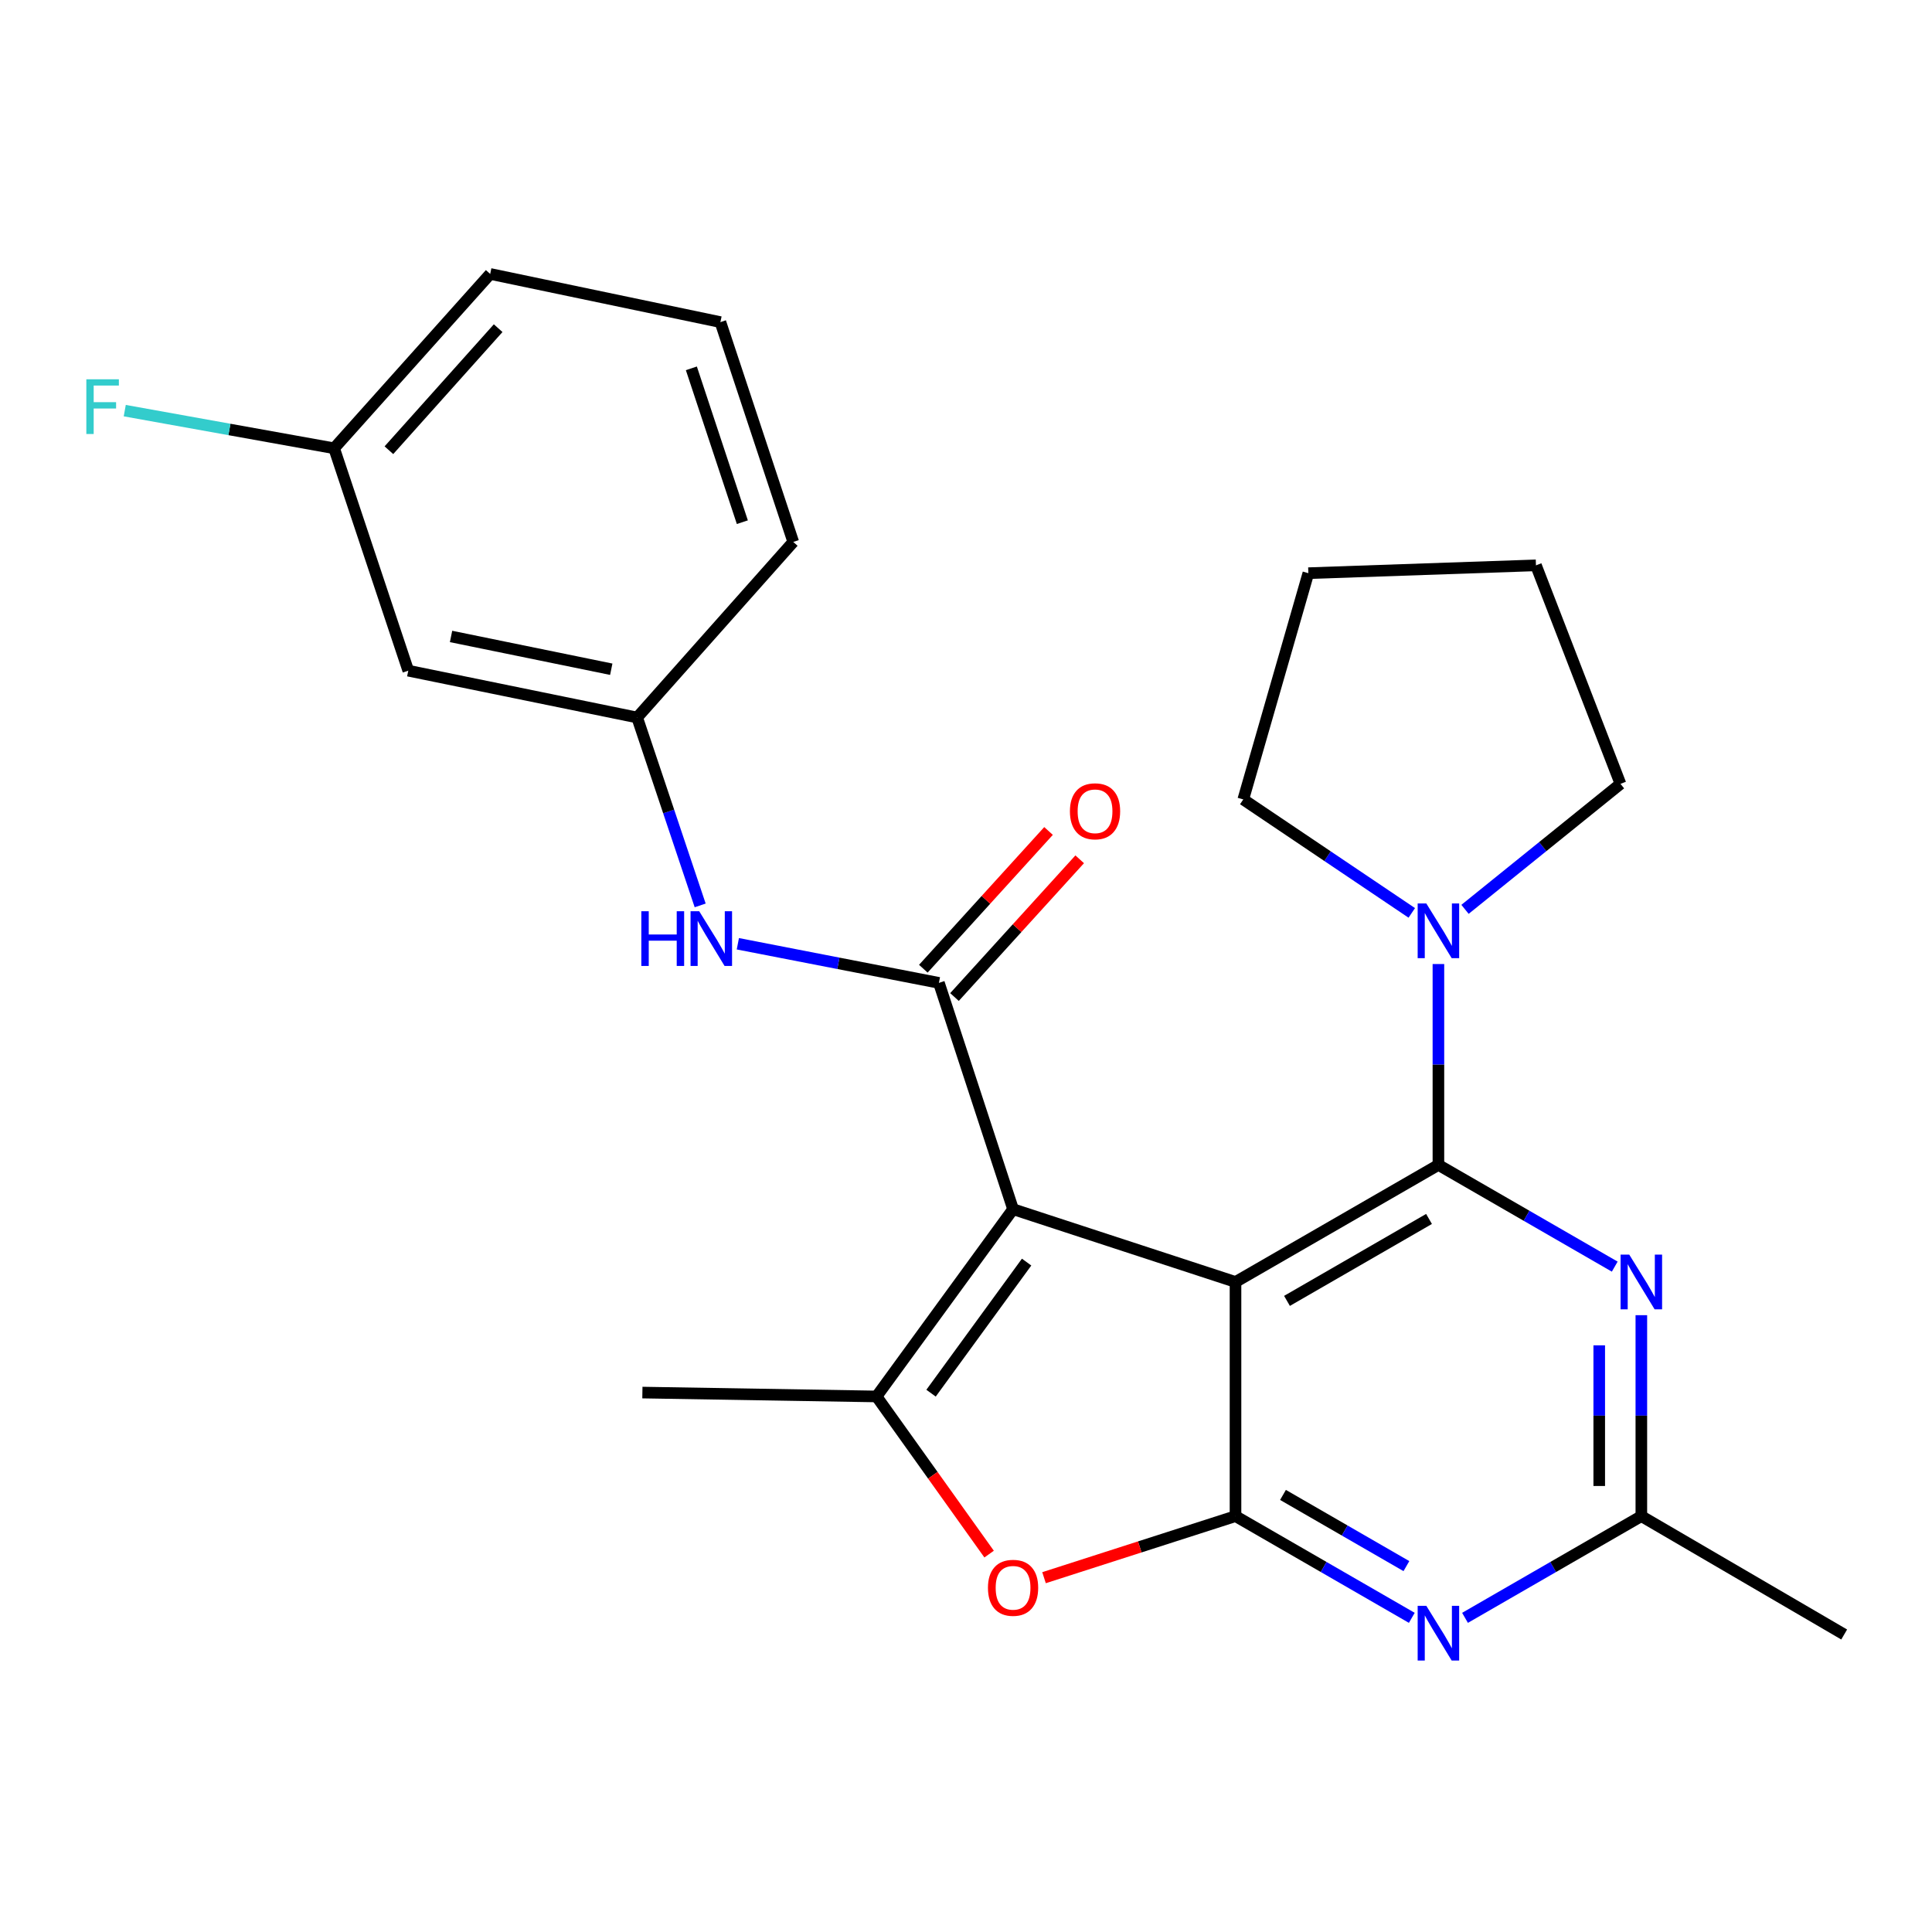 <?xml version='1.0' encoding='iso-8859-1'?>
<svg version='1.1' baseProfile='full'
              xmlns='http://www.w3.org/2000/svg'
                      xmlns:rdkit='http://www.rdkit.org/xml'
                      xmlns:xlink='http://www.w3.org/1999/xlink'
                  xml:space='preserve'
width='1000px' height='1000px' viewBox='0 0 1000 1000'>
<!-- END OF HEADER -->
<rect style='opacity:1.0;fill:#FFFFFF;stroke:none' width='1000' height='1000' x='0' y='0'> </rect>
<path class='bond-0' d='M 639.497,663.548 L 524.362,625.88' style='fill:none;fill-rule:evenodd;stroke:#000000;stroke-width:6px;stroke-linecap:butt;stroke-linejoin:miter;stroke-opacity:1' />
<path class='bond-1' d='M 639.497,663.548 L 744.521,602.959' style='fill:none;fill-rule:evenodd;stroke:#000000;stroke-width:6px;stroke-linecap:butt;stroke-linejoin:miter;stroke-opacity:1' />
<path class='bond-1' d='M 666.141,673.338 L 739.658,630.926' style='fill:none;fill-rule:evenodd;stroke:#000000;stroke-width:6px;stroke-linecap:butt;stroke-linejoin:miter;stroke-opacity:1' />
<path class='bond-2' d='M 639.497,663.548 L 639.497,784.748' style='fill:none;fill-rule:evenodd;stroke:#000000;stroke-width:6px;stroke-linecap:butt;stroke-linejoin:miter;stroke-opacity:1' />
<path class='bond-3' d='M 524.362,625.88 L 485.98,508.735' style='fill:none;fill-rule:evenodd;stroke:#000000;stroke-width:6px;stroke-linecap:butt;stroke-linejoin:miter;stroke-opacity:1' />
<path class='bond-4' d='M 524.362,625.88 L 453.7,722.804' style='fill:none;fill-rule:evenodd;stroke:#000000;stroke-width:6px;stroke-linecap:butt;stroke-linejoin:miter;stroke-opacity:1' />
<path class='bond-4' d='M 531.374,653.258 L 481.91,721.104' style='fill:none;fill-rule:evenodd;stroke:#000000;stroke-width:6px;stroke-linecap:butt;stroke-linejoin:miter;stroke-opacity:1' />
<path class='bond-5' d='M 744.521,602.959 L 790.153,629.282' style='fill:none;fill-rule:evenodd;stroke:#000000;stroke-width:6px;stroke-linecap:butt;stroke-linejoin:miter;stroke-opacity:1' />
<path class='bond-5' d='M 790.153,629.282 L 835.786,655.604' style='fill:none;fill-rule:evenodd;stroke:#0000FF;stroke-width:6px;stroke-linecap:butt;stroke-linejoin:miter;stroke-opacity:1' />
<path class='bond-8' d='M 744.521,602.959 L 744.521,550.972' style='fill:none;fill-rule:evenodd;stroke:#000000;stroke-width:6px;stroke-linecap:butt;stroke-linejoin:miter;stroke-opacity:1' />
<path class='bond-8' d='M 744.521,550.972 L 744.521,498.984' style='fill:none;fill-rule:evenodd;stroke:#0000FF;stroke-width:6px;stroke-linecap:butt;stroke-linejoin:miter;stroke-opacity:1' />
<path class='bond-6' d='M 639.497,784.748 L 589.941,800.68' style='fill:none;fill-rule:evenodd;stroke:#000000;stroke-width:6px;stroke-linecap:butt;stroke-linejoin:miter;stroke-opacity:1' />
<path class='bond-6' d='M 589.941,800.68 L 540.386,816.611' style='fill:none;fill-rule:evenodd;stroke:#FF0000;stroke-width:6px;stroke-linecap:butt;stroke-linejoin:miter;stroke-opacity:1' />
<path class='bond-7' d='M 639.497,784.748 L 685.123,811.07' style='fill:none;fill-rule:evenodd;stroke:#000000;stroke-width:6px;stroke-linecap:butt;stroke-linejoin:miter;stroke-opacity:1' />
<path class='bond-7' d='M 685.123,811.07 L 730.75,837.392' style='fill:none;fill-rule:evenodd;stroke:#0000FF;stroke-width:6px;stroke-linecap:butt;stroke-linejoin:miter;stroke-opacity:1' />
<path class='bond-7' d='M 664.075,773.767 L 696.014,792.192' style='fill:none;fill-rule:evenodd;stroke:#000000;stroke-width:6px;stroke-linecap:butt;stroke-linejoin:miter;stroke-opacity:1' />
<path class='bond-7' d='M 696.014,792.192 L 727.953,810.617' style='fill:none;fill-rule:evenodd;stroke:#0000FF;stroke-width:6px;stroke-linecap:butt;stroke-linejoin:miter;stroke-opacity:1' />
<path class='bond-10' d='M 485.98,508.735 L 433.945,498.612' style='fill:none;fill-rule:evenodd;stroke:#000000;stroke-width:6px;stroke-linecap:butt;stroke-linejoin:miter;stroke-opacity:1' />
<path class='bond-10' d='M 433.945,498.612 L 381.91,488.488' style='fill:none;fill-rule:evenodd;stroke:#0000FF;stroke-width:6px;stroke-linecap:butt;stroke-linejoin:miter;stroke-opacity:1' />
<path class='bond-11' d='M 494.043,516.065 L 526.446,480.42' style='fill:none;fill-rule:evenodd;stroke:#000000;stroke-width:6px;stroke-linecap:butt;stroke-linejoin:miter;stroke-opacity:1' />
<path class='bond-11' d='M 526.446,480.42 L 558.848,444.774' style='fill:none;fill-rule:evenodd;stroke:#FF0000;stroke-width:6px;stroke-linecap:butt;stroke-linejoin:miter;stroke-opacity:1' />
<path class='bond-11' d='M 477.916,501.405 L 510.319,465.76' style='fill:none;fill-rule:evenodd;stroke:#000000;stroke-width:6px;stroke-linecap:butt;stroke-linejoin:miter;stroke-opacity:1' />
<path class='bond-11' d='M 510.319,465.76 L 542.721,430.114' style='fill:none;fill-rule:evenodd;stroke:#FF0000;stroke-width:6px;stroke-linecap:butt;stroke-linejoin:miter;stroke-opacity:1' />
<path class='bond-15' d='M 453.7,722.804 L 332.5,720.794' style='fill:none;fill-rule:evenodd;stroke:#000000;stroke-width:6px;stroke-linecap:butt;stroke-linejoin:miter;stroke-opacity:1' />
<path class='bond-25' d='M 453.7,722.804 L 482.833,763.603' style='fill:none;fill-rule:evenodd;stroke:#000000;stroke-width:6px;stroke-linecap:butt;stroke-linejoin:miter;stroke-opacity:1' />
<path class='bond-25' d='M 482.833,763.603 L 511.966,804.402' style='fill:none;fill-rule:evenodd;stroke:#FF0000;stroke-width:6px;stroke-linecap:butt;stroke-linejoin:miter;stroke-opacity:1' />
<path class='bond-26' d='M 849.557,680.738 L 849.557,732.743' style='fill:none;fill-rule:evenodd;stroke:#0000FF;stroke-width:6px;stroke-linecap:butt;stroke-linejoin:miter;stroke-opacity:1' />
<path class='bond-26' d='M 849.557,732.743 L 849.557,784.748' style='fill:none;fill-rule:evenodd;stroke:#000000;stroke-width:6px;stroke-linecap:butt;stroke-linejoin:miter;stroke-opacity:1' />
<path class='bond-26' d='M 827.763,696.339 L 827.763,732.743' style='fill:none;fill-rule:evenodd;stroke:#0000FF;stroke-width:6px;stroke-linecap:butt;stroke-linejoin:miter;stroke-opacity:1' />
<path class='bond-26' d='M 827.763,732.743 L 827.763,769.147' style='fill:none;fill-rule:evenodd;stroke:#000000;stroke-width:6px;stroke-linecap:butt;stroke-linejoin:miter;stroke-opacity:1' />
<path class='bond-9' d='M 758.292,837.393 L 803.925,811.07' style='fill:none;fill-rule:evenodd;stroke:#0000FF;stroke-width:6px;stroke-linecap:butt;stroke-linejoin:miter;stroke-opacity:1' />
<path class='bond-9' d='M 803.925,811.07 L 849.557,784.748' style='fill:none;fill-rule:evenodd;stroke:#000000;stroke-width:6px;stroke-linecap:butt;stroke-linejoin:miter;stroke-opacity:1' />
<path class='bond-17' d='M 730.737,472.514 L 687.127,443.149' style='fill:none;fill-rule:evenodd;stroke:#0000FF;stroke-width:6px;stroke-linecap:butt;stroke-linejoin:miter;stroke-opacity:1' />
<path class='bond-17' d='M 687.127,443.149 L 643.516,413.785' style='fill:none;fill-rule:evenodd;stroke:#000000;stroke-width:6px;stroke-linecap:butt;stroke-linejoin:miter;stroke-opacity:1' />
<path class='bond-18' d='M 758.289,470.681 L 798.523,438.201' style='fill:none;fill-rule:evenodd;stroke:#0000FF;stroke-width:6px;stroke-linecap:butt;stroke-linejoin:miter;stroke-opacity:1' />
<path class='bond-18' d='M 798.523,438.201 L 838.757,405.721' style='fill:none;fill-rule:evenodd;stroke:#000000;stroke-width:6px;stroke-linecap:butt;stroke-linejoin:miter;stroke-opacity:1' />
<path class='bond-19' d='M 849.557,784.748 L 954.545,846.014' style='fill:none;fill-rule:evenodd;stroke:#000000;stroke-width:6px;stroke-linecap:butt;stroke-linejoin:miter;stroke-opacity:1' />
<path class='bond-12' d='M 362.408,468.638 L 346.098,420.01' style='fill:none;fill-rule:evenodd;stroke:#0000FF;stroke-width:6px;stroke-linecap:butt;stroke-linejoin:miter;stroke-opacity:1' />
<path class='bond-12' d='M 346.098,420.01 L 329.787,371.383' style='fill:none;fill-rule:evenodd;stroke:#000000;stroke-width:6px;stroke-linecap:butt;stroke-linejoin:miter;stroke-opacity:1' />
<path class='bond-13' d='M 329.787,371.383 L 211.323,347.143' style='fill:none;fill-rule:evenodd;stroke:#000000;stroke-width:6px;stroke-linecap:butt;stroke-linejoin:miter;stroke-opacity:1' />
<path class='bond-13' d='M 316.387,346.395 L 233.462,329.427' style='fill:none;fill-rule:evenodd;stroke:#000000;stroke-width:6px;stroke-linecap:butt;stroke-linejoin:miter;stroke-opacity:1' />
<path class='bond-21' d='M 329.787,371.383 L 410.584,280.5' style='fill:none;fill-rule:evenodd;stroke:#000000;stroke-width:6px;stroke-linecap:butt;stroke-linejoin:miter;stroke-opacity:1' />
<path class='bond-14' d='M 211.323,347.143 L 172.941,232.032' style='fill:none;fill-rule:evenodd;stroke:#000000;stroke-width:6px;stroke-linecap:butt;stroke-linejoin:miter;stroke-opacity:1' />
<path class='bond-16' d='M 172.941,232.032 L 118.757,222.287' style='fill:none;fill-rule:evenodd;stroke:#000000;stroke-width:6px;stroke-linecap:butt;stroke-linejoin:miter;stroke-opacity:1' />
<path class='bond-16' d='M 118.757,222.287 L 64.572,212.542' style='fill:none;fill-rule:evenodd;stroke:#33CCCC;stroke-width:6px;stroke-linecap:butt;stroke-linejoin:miter;stroke-opacity:1' />
<path class='bond-28' d='M 172.941,232.032 L 253.725,141.792' style='fill:none;fill-rule:evenodd;stroke:#000000;stroke-width:6px;stroke-linecap:butt;stroke-linejoin:miter;stroke-opacity:1' />
<path class='bond-28' d='M 201.297,233.033 L 257.846,169.864' style='fill:none;fill-rule:evenodd;stroke:#000000;stroke-width:6px;stroke-linecap:butt;stroke-linejoin:miter;stroke-opacity:1' />
<path class='bond-23' d='M 643.516,413.785 L 677.201,296.677' style='fill:none;fill-rule:evenodd;stroke:#000000;stroke-width:6px;stroke-linecap:butt;stroke-linejoin:miter;stroke-opacity:1' />
<path class='bond-24' d='M 838.757,405.721 L 795.011,292.621' style='fill:none;fill-rule:evenodd;stroke:#000000;stroke-width:6px;stroke-linecap:butt;stroke-linejoin:miter;stroke-opacity:1' />
<path class='bond-20' d='M 372.88,166.722 L 410.584,280.5' style='fill:none;fill-rule:evenodd;stroke:#000000;stroke-width:6px;stroke-linecap:butt;stroke-linejoin:miter;stroke-opacity:1' />
<path class='bond-20' d='M 357.847,190.644 L 384.24,270.289' style='fill:none;fill-rule:evenodd;stroke:#000000;stroke-width:6px;stroke-linecap:butt;stroke-linejoin:miter;stroke-opacity:1' />
<path class='bond-22' d='M 372.88,166.722 L 253.725,141.792' style='fill:none;fill-rule:evenodd;stroke:#000000;stroke-width:6px;stroke-linecap:butt;stroke-linejoin:miter;stroke-opacity:1' />
<path class='bond-27' d='M 677.201,296.677 L 795.011,292.621' style='fill:none;fill-rule:evenodd;stroke:#000000;stroke-width:6px;stroke-linecap:butt;stroke-linejoin:miter;stroke-opacity:1' />
<path  class='atom-6' d='M 843.297 649.388
L 852.577 664.388
Q 853.497 665.868, 854.977 668.548
Q 856.457 671.228, 856.537 671.388
L 856.537 649.388
L 860.297 649.388
L 860.297 677.708
L 856.417 677.708
L 846.457 661.308
Q 845.297 659.388, 844.057 657.188
Q 842.857 654.988, 842.497 654.308
L 842.497 677.708
L 838.817 677.708
L 838.817 649.388
L 843.297 649.388
' fill='#0000FF'/>
<path  class='atom-7' d='M 511.362 821.842
Q 511.362 815.042, 514.722 811.242
Q 518.082 807.442, 524.362 807.442
Q 530.642 807.442, 534.002 811.242
Q 537.362 815.042, 537.362 821.842
Q 537.362 828.722, 533.962 832.642
Q 530.562 836.522, 524.362 836.522
Q 518.122 836.522, 514.722 832.642
Q 511.362 828.762, 511.362 821.842
M 524.362 833.322
Q 528.682 833.322, 531.002 830.442
Q 533.362 827.522, 533.362 821.842
Q 533.362 816.282, 531.002 813.482
Q 528.682 810.642, 524.362 810.642
Q 520.042 810.642, 517.682 813.442
Q 515.362 816.242, 515.362 821.842
Q 515.362 827.562, 517.682 830.442
Q 520.042 833.322, 524.362 833.322
' fill='#FF0000'/>
<path  class='atom-8' d='M 738.261 831.176
L 747.541 846.176
Q 748.461 847.656, 749.941 850.336
Q 751.421 853.016, 751.501 853.176
L 751.501 831.176
L 755.261 831.176
L 755.261 859.496
L 751.381 859.496
L 741.421 843.096
Q 740.261 841.176, 739.021 838.976
Q 737.821 836.776, 737.461 836.096
L 737.461 859.496
L 733.781 859.496
L 733.781 831.176
L 738.261 831.176
' fill='#0000FF'/>
<path  class='atom-9' d='M 738.261 467.635
L 747.541 482.635
Q 748.461 484.115, 749.941 486.795
Q 751.421 489.475, 751.501 489.635
L 751.501 467.635
L 755.261 467.635
L 755.261 495.955
L 751.381 495.955
L 741.421 479.555
Q 740.261 477.635, 739.021 475.435
Q 737.821 473.235, 737.461 472.555
L 737.461 495.955
L 733.781 495.955
L 733.781 467.635
L 738.261 467.635
' fill='#0000FF'/>
<path  class='atom-11' d='M 331.95 471.655
L 335.79 471.655
L 335.79 483.695
L 350.27 483.695
L 350.27 471.655
L 354.11 471.655
L 354.11 499.975
L 350.27 499.975
L 350.27 486.895
L 335.79 486.895
L 335.79 499.975
L 331.95 499.975
L 331.95 471.655
' fill='#0000FF'/>
<path  class='atom-11' d='M 361.91 471.655
L 371.19 486.655
Q 372.11 488.135, 373.59 490.815
Q 375.07 493.495, 375.15 493.655
L 375.15 471.655
L 378.91 471.655
L 378.91 499.975
L 375.03 499.975
L 365.07 483.575
Q 363.91 481.655, 362.67 479.455
Q 361.47 477.255, 361.11 476.575
L 361.11 499.975
L 357.43 499.975
L 357.43 471.655
L 361.91 471.655
' fill='#0000FF'/>
<path  class='atom-12' d='M 553.788 419.919
Q 553.788 413.119, 557.148 409.319
Q 560.508 405.519, 566.788 405.519
Q 573.068 405.519, 576.428 409.319
Q 579.788 413.119, 579.788 419.919
Q 579.788 426.799, 576.388 430.719
Q 572.988 434.599, 566.788 434.599
Q 560.548 434.599, 557.148 430.719
Q 553.788 426.839, 553.788 419.919
M 566.788 431.399
Q 571.108 431.399, 573.428 428.519
Q 575.788 425.599, 575.788 419.919
Q 575.788 414.359, 573.428 411.559
Q 571.108 408.719, 566.788 408.719
Q 562.468 408.719, 560.108 411.519
Q 557.788 414.319, 557.788 419.919
Q 557.788 425.639, 560.108 428.519
Q 562.468 431.399, 566.788 431.399
' fill='#FF0000'/>
<path  class='atom-17' d='M 44.689 196.32
L 61.529 196.32
L 61.529 199.56
L 48.489 199.56
L 48.489 208.16
L 60.089 208.16
L 60.089 211.44
L 48.489 211.44
L 48.489 224.64
L 44.689 224.64
L 44.689 196.32
' fill='#33CCCC'/>
</svg>
